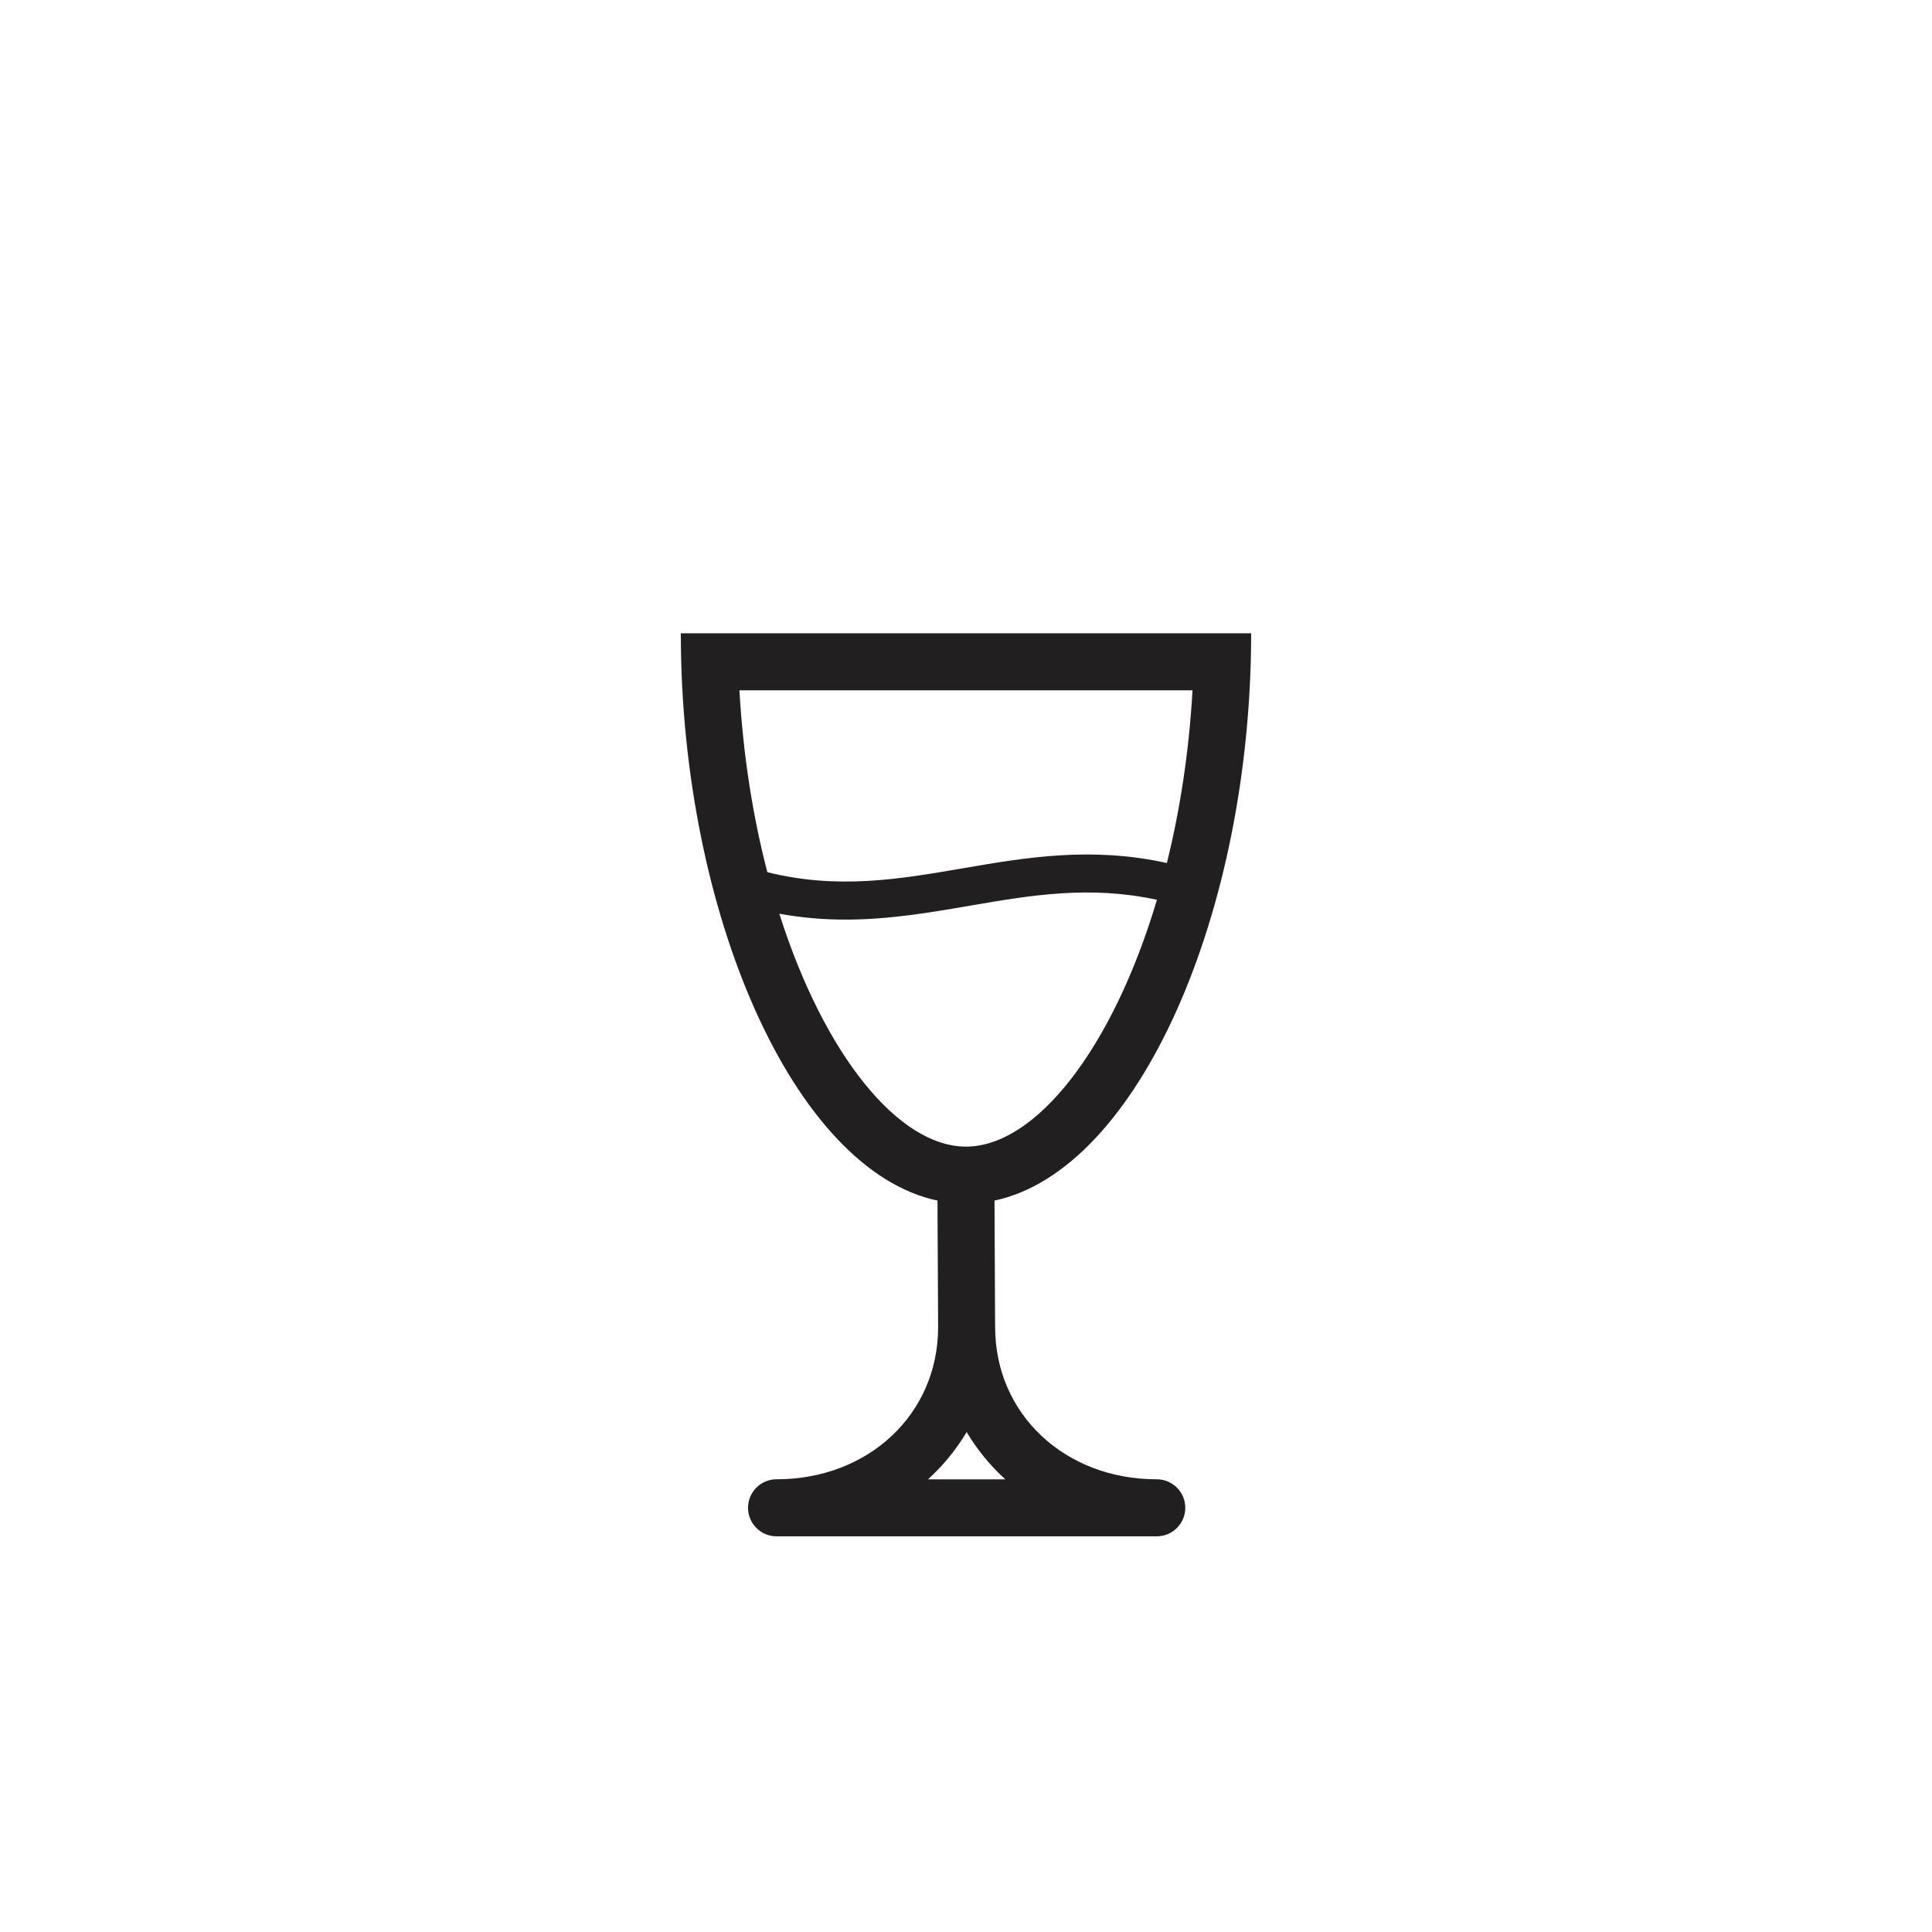 <?xml version="1.0" encoding="UTF-8"?>
<!-- Uploaded to: ICON Repo, www.svgrepo.com, Generator: ICON Repo Mixer Tools -->
<svg width="800px" height="800px" version="1.1" viewBox="144 144 512 512" xmlns="http://www.w3.org/2000/svg">
 <path d="m450.55 536.03c-24.414 0-42.824-17.324-42.824-40.305 0-0.035-0.012-0.066-0.012-0.098l-0.16-33.465c38.188-8.086 68.012-76.539 68.012-150.33h-151.14c0 73.805 29.836 142.27 68.035 150.34 0 0.074-0.02 0.137-0.02 0.211l0.172 33.457c-0.066 22.914-18.449 40.184-42.82 40.184-4.172 0-7.559 3.387-7.559 7.559 0 4.172 3.387 7.559 7.559 7.559h100.76c4.172 0 7.559-3.387 7.559-7.559 0-4.172-3.387-7.559-7.559-7.559zm9.477-209.08c-0.926 16.391-3.332 31.785-6.793 45.762-19.887-4.41-37.195-1.512-53.922 1.367-17.07 2.938-33.211 5.699-51.965 1.062-3.789-14.609-6.41-30.852-7.391-48.195h120.07zm-109.5 59.195c6.055 1.109 11.875 1.559 17.523 1.559 11.562 0 22.379-1.863 32.98-3.688 16.332-2.812 31.824-5.402 49.57-1.562-11.773 39.555-32.172 65.41-50.605 65.41-17.855 0-37.559-24.242-49.469-61.719zm39.406 149.89c4.019-3.656 7.473-7.871 10.238-12.531 2.766 4.66 6.219 8.879 10.238 12.531z" fill="#221f20"/>
</svg>